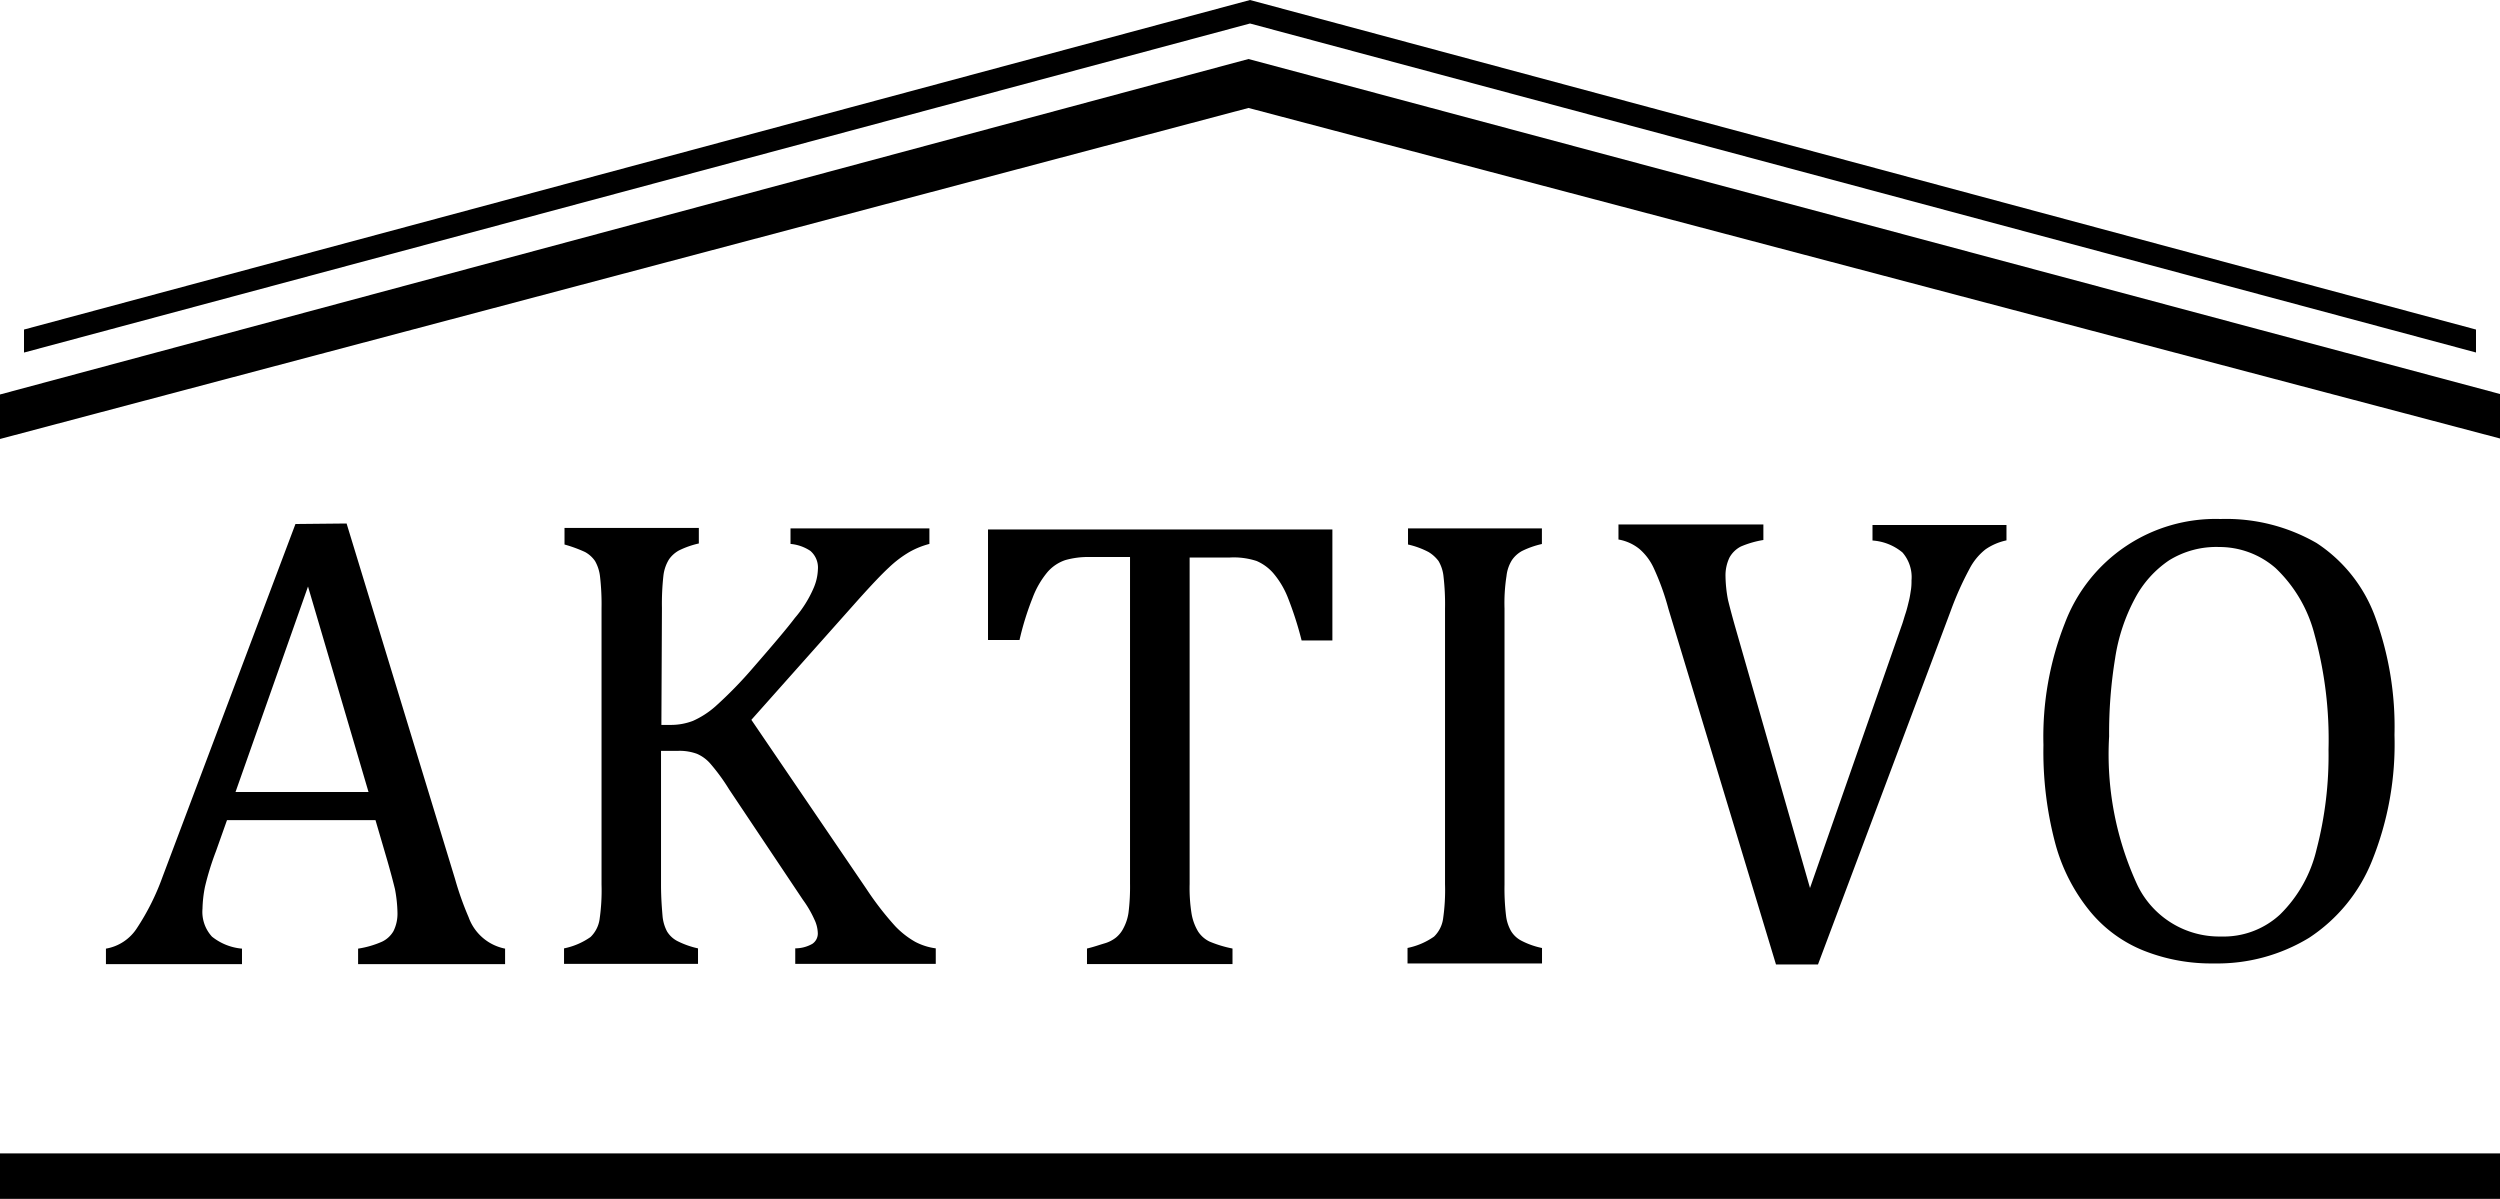<?xml version="1.0" encoding="UTF-8"?> <svg xmlns="http://www.w3.org/2000/svg" viewBox="0 0 88 42.205"><path d="M88 40.6H0v1.6h88zM10.842 20.645l2.13 7.234H8.29zm67.25-1.39a3.011 3.011 0 0 1 2.006.739 4.892 4.892 0 0 1 1.373 2.341 13.889 13.889 0 0 1 .493 4.048 13.124 13.124 0 0 1-.422 3.52 4.717 4.717 0 0 1-1.285 2.288 2.928 2.928 0 0 1-2.077.774 3.2 3.2 0 0 1-2.939-1.8 10.953 10.953 0 0 1-1-5.245 16.272 16.272 0 0 1 .211-2.746 6.483 6.483 0 0 1 .7-2.112 3.7 3.7 0 0 1 1.2-1.338 3.151 3.151 0 0 1 1.739-.47zm-28.53-.634v.546a2.879 2.879 0 0 1 .722.264 1.227 1.227 0 0 1 .352.317 1.325 1.325 0 0 1 .176.546 8.473 8.473 0 0 1 .053 1.126v9.7a7.053 7.053 0 0 1-.07 1.232 1.088 1.088 0 0 1-.317.616 2.476 2.476 0 0 1-.933.4v.546h4.734v-.544a2.8 2.8 0 0 1-.739-.264.921.921 0 0 1-.352-.334 1.421 1.421 0 0 1-.176-.546 8.042 8.042 0 0 1-.053-1.091v-9.716a6.184 6.184 0 0 1 .07-1.144 1.311 1.311 0 0 1 .194-.563 1.032 1.032 0 0 1 .352-.317 3.112 3.112 0 0 1 .7-.246V18.6h-4.713zm-29.691 0v.546a4.779 4.779 0 0 1 .722.264 1.016 1.016 0 0 1 .352.317 1.421 1.421 0 0 1 .176.546 8.473 8.473 0 0 1 .053 1.126v9.715a7.053 7.053 0 0 1-.07 1.232 1.088 1.088 0 0 1-.317.616 2.476 2.476 0 0 1-.933.4v.546h4.716v-.546a3.071 3.071 0 0 1-.739-.264.921.921 0 0 1-.352-.334 1.432 1.432 0 0 1-.158-.546c-.018-.229-.053-.6-.053-1.109v-4.7h.6a1.774 1.774 0 0 1 .669.106 1.327 1.327 0 0 1 .458.334 6.881 6.881 0 0 1 .669.915l2.6 3.89a3.8 3.8 0 0 1 .4.686 1.186 1.186 0 0 1 .123.493.436.436 0 0 1-.194.37 1.222 1.222 0 0 1-.6.158v.546h4.946v-.546a2.158 2.158 0 0 1-.722-.229 3.053 3.053 0 0 1-.7-.546 10.7 10.7 0 0 1-1.021-1.32l-4.048-5.949 3.771-4.238c.475-.528.827-.9 1.074-1.126a3.892 3.892 0 0 1 .722-.546 2.942 2.942 0 0 1 .7-.282V18.6h-4.889v.546a1.51 1.51 0 0 1 .7.246.776.776 0 0 1 .264.651 1.8 1.8 0 0 1-.141.634 4.083 4.083 0 0 1-.669 1.074c-.264.352-.757.933-1.461 1.742a14.623 14.623 0 0 1-1.338 1.373 3.092 3.092 0 0 1-.792.51 2.166 2.166 0 0 1-.774.141h-.334L23.3 21.4a8.974 8.974 0 0 1 .053-1.144 1.4 1.4 0 0 1 .194-.563 1.032 1.032 0 0 1 .352-.317 3.112 3.112 0 0 1 .7-.246v-.546H19.87zm14.907 0v3.907h1.109a10 10 0 0 1 .458-1.478 3.136 3.136 0 0 1 .528-.915 1.437 1.437 0 0 1 .634-.422 2.953 2.953 0 0 1 .862-.106h1.408V31.1a7.392 7.392 0 0 1-.053 1.021 1.652 1.652 0 0 1-.176.546 1.013 1.013 0 0 1-.264.334 1.186 1.186 0 0 1-.422.211c-.176.053-.37.123-.6.176v.546h5.122v-.546a4.132 4.132 0 0 1-.81-.246 1 1 0 0 1-.4-.352 1.8 1.8 0 0 1-.229-.616 5.725 5.725 0 0 1-.07-1.056V19.624H43.3a2.589 2.589 0 0 1 .933.123 1.638 1.638 0 0 1 .581.422 3.046 3.046 0 0 1 .51.845 12.218 12.218 0 0 1 .493 1.531H46.9v-3.907H34.778zM10.4 18.445L5.72 30.87a8.442 8.442 0 0 1-.9 1.8 1.619 1.619 0 0 1-1.091.722v.546h4.789v-.546a1.957 1.957 0 0 1-1.056-.422 1.287 1.287 0 0 1-.334-.986 4.349 4.349 0 0 1 .088-.774 9.847 9.847 0 0 1 .387-1.25l.387-1.091h5.227l.422 1.443c.106.37.194.7.264.986a4.912 4.912 0 0 1 .088.827 1.374 1.374 0 0 1-.141.651.92.92 0 0 1-.4.37 3.314 3.314 0 0 1-.845.246v.546h5.174v-.546a1.717 1.717 0 0 1-1.285-1.109 10.769 10.769 0 0 1-.475-1.338L12.2 18.427l-1.8.018zm46.57 0v.546a1.6 1.6 0 0 1 .739.334 1.974 1.974 0 0 1 .493.651 8.824 8.824 0 0 1 .528 1.461l3.785 12.513h1.478l4.664-12.426a11.171 11.171 0 0 1 .669-1.5 2.1 2.1 0 0 1 .563-.686 2.04 2.04 0 0 1 .739-.317v-.541h-4.716v.546a1.843 1.843 0 0 1 1.056.422 1.326 1.326 0 0 1 .317.986 2.021 2.021 0 0 1-.018.317c-.018.106-.035.246-.07.387s-.07.3-.123.458-.088.3-.141.44l-3.221 9.222-2.622-9.152c-.106-.37-.194-.7-.264-.986a4.732 4.732 0 0 1-.088-.827 1.451 1.451 0 0 1 .141-.669.957.957 0 0 1 .4-.387 3.381 3.381 0 0 1 .792-.229v-.546h-5.1zm21.19-.176a5.668 5.668 0 0 0-5.474 3.661 10.9 10.9 0 0 0-.757 4.294 12.585 12.585 0 0 0 .422 3.485 6.406 6.406 0 0 0 1.235 2.391 4.716 4.716 0 0 0 1.9 1.373 6.44 6.44 0 0 0 2.446.44 6.214 6.214 0 0 0 3.344-.9 5.825 5.825 0 0 0 2.218-2.71 10.987 10.987 0 0 0 .792-4.435A11.247 11.247 0 0 0 83.6 21.7a5.269 5.269 0 0 0-2.059-2.587 6.377 6.377 0 0 0-3.379-.844zM43.947 2.077L0 13.886v1.566L43.947 3.8 88 15.435v-1.566zM44 0L.845 11.6v.81L44 .827l43.155 11.581V11.6z" data-name="Path 277"></path></svg> 